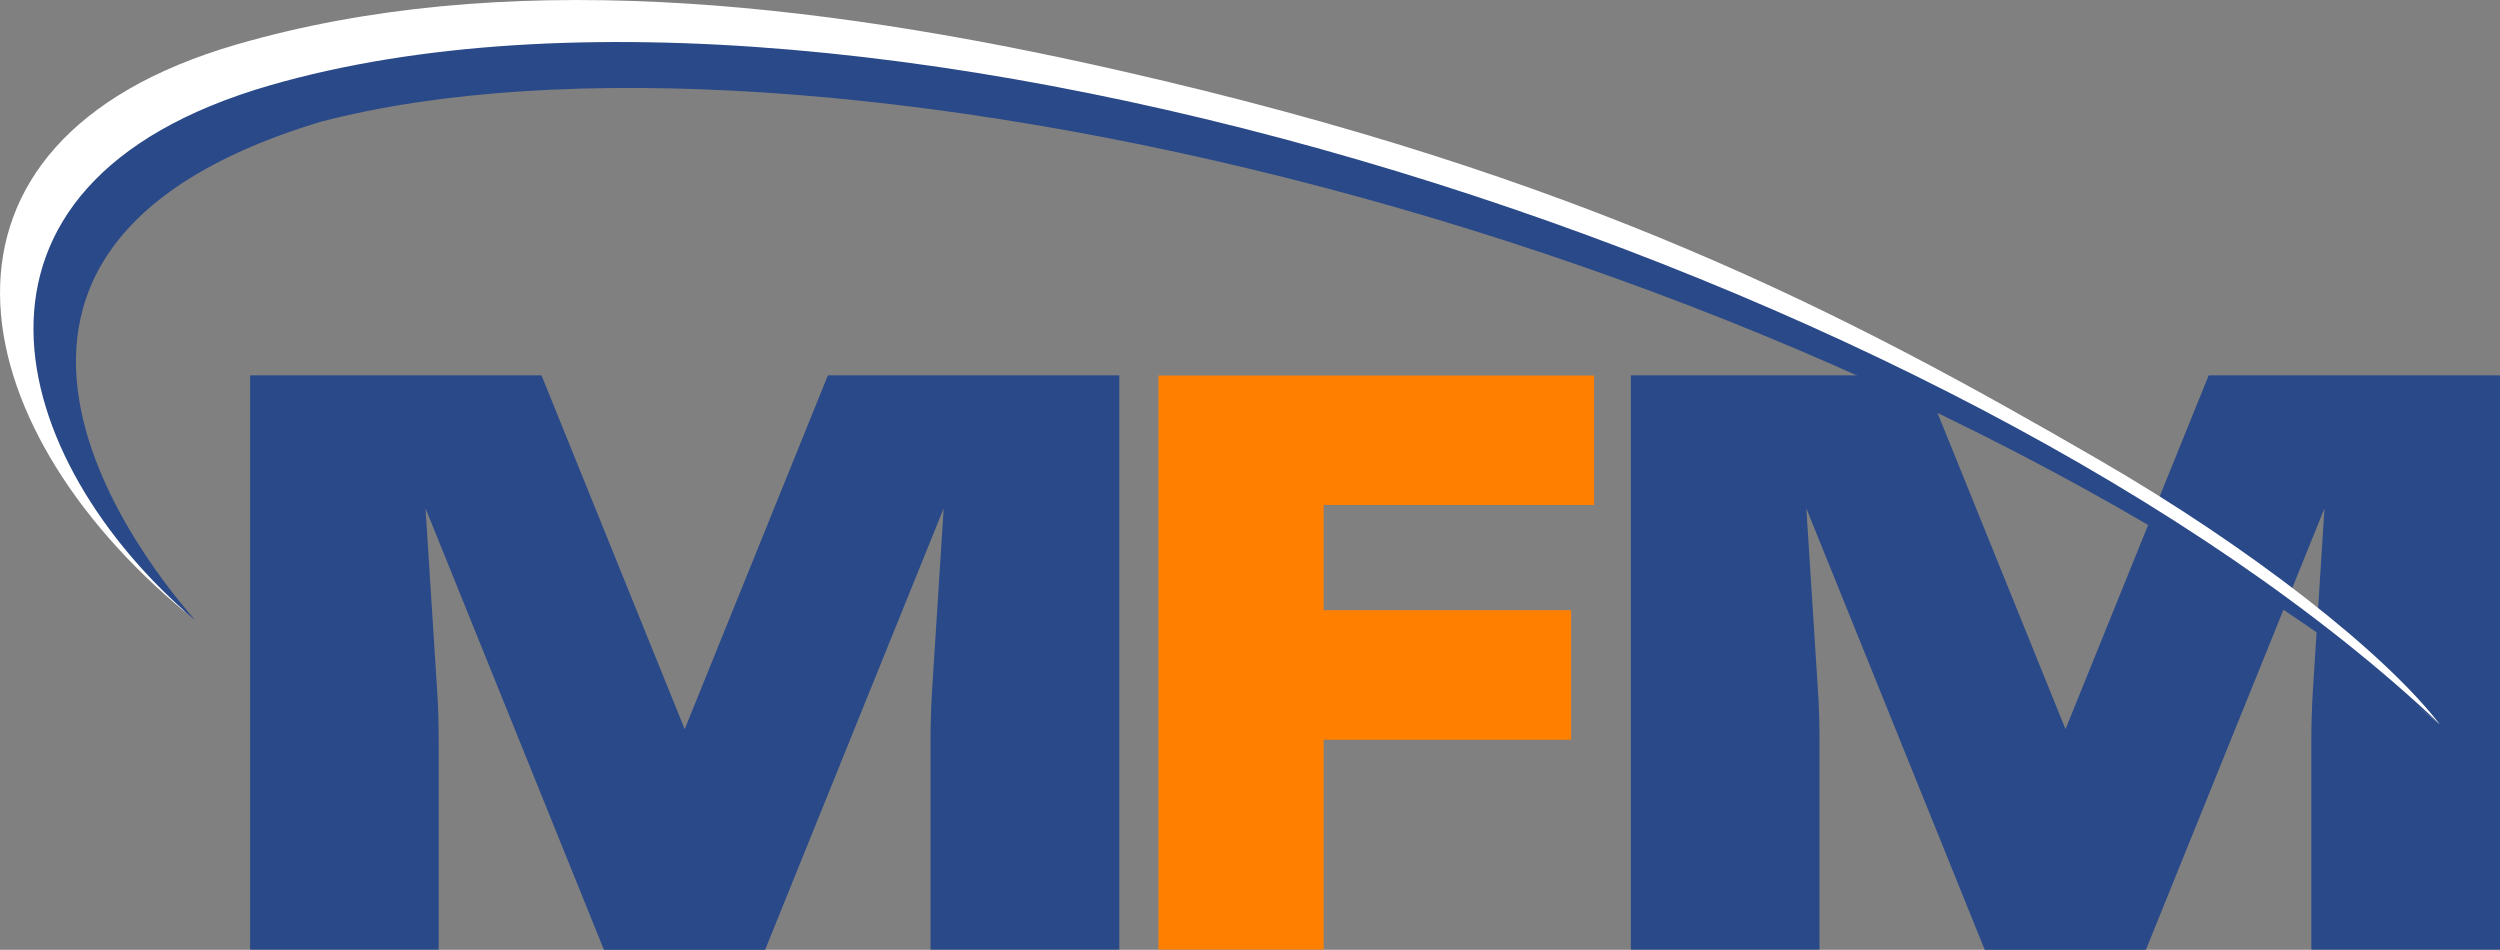 <svg version="1.1" id="Layer_1" xmlns="http://www.w3.org/2000/svg" x="0" y="0" viewBox="0 0 1349.5 512.7" xml:space="preserve"><rect x="0" y="0" width="1349.5" height="512.7" fill="#808080" stroke="none"/><style>.st0{fill-rule:evenodd;clip-rule:evenodd;fill:#2a4988}</style><g id="MFM-Logo"><g id="MFM" transform="translate(-.898)"><path class="st0" d="M699.9 274.4l6.3 98.8c.6 8.8.8 17.6.8 26.4v113H605.2v-310h157.3l77.3 191 77.3-191h157.3v310H972.5v-113c0-8.8.3-17.6.8-26.4l6.3-98.8-96.4 238.3h-87l-96.3-238.3z" transform="translate(276.056)" id="M2"/><path id="F" d="M626.2 202.7h235.2v69.9h-146v56.8H849v69.9H715.4v113.3h-89.2V202.7z" fill-rule="evenodd" clip-rule="evenodd" fill="#ff8000"/><path id="M1" class="st0" d="M230.6 274.4l6.3 98.8c.6 8.8.8 17.6.8 26.4v113H135.9v-310h157.3l77.3 191 77.3-191h157.3v310H503.2v-113c0-8.8.3-17.6.8-26.4l6.3-98.8-96.4 238.3h-87l-96.3-238.3z"/></g><path d="M94.7 330.9c-3.5-5-187.9-195.8 64.7-272.4C357.3 7 740.1 68.9 1051.2 223.7c80.2 39.9 158.3 88.8 228.6 142.1 10.7 8.1 21.1 16.7 31.5 25.3-30.1-38.9-101.8-95.2-183.7-142.6C990.3 168.9 849.2 95.1 598.5 38.2 428.5-.5 264.2-17 122.2 24.1-58.9 76.6-28.5 229 94.7 330.9z" fill-rule="evenodd" clip-rule="evenodd" fill="#fff" transform="translate(5.679 -.141)" id="mask-swoosh"/><path class="st0" d="M105.5 334.9c-3.5-5-180.4-194.4 68.1-269.1C430.2-1 976 118.2 1317.2 391 1059.2 147 464.8-45.6 146.3 46.1-39.4 99.6 4.2 249 105.5 334.9z" transform="translate(-.21 -.141)" id="swoosh"/></g></svg>